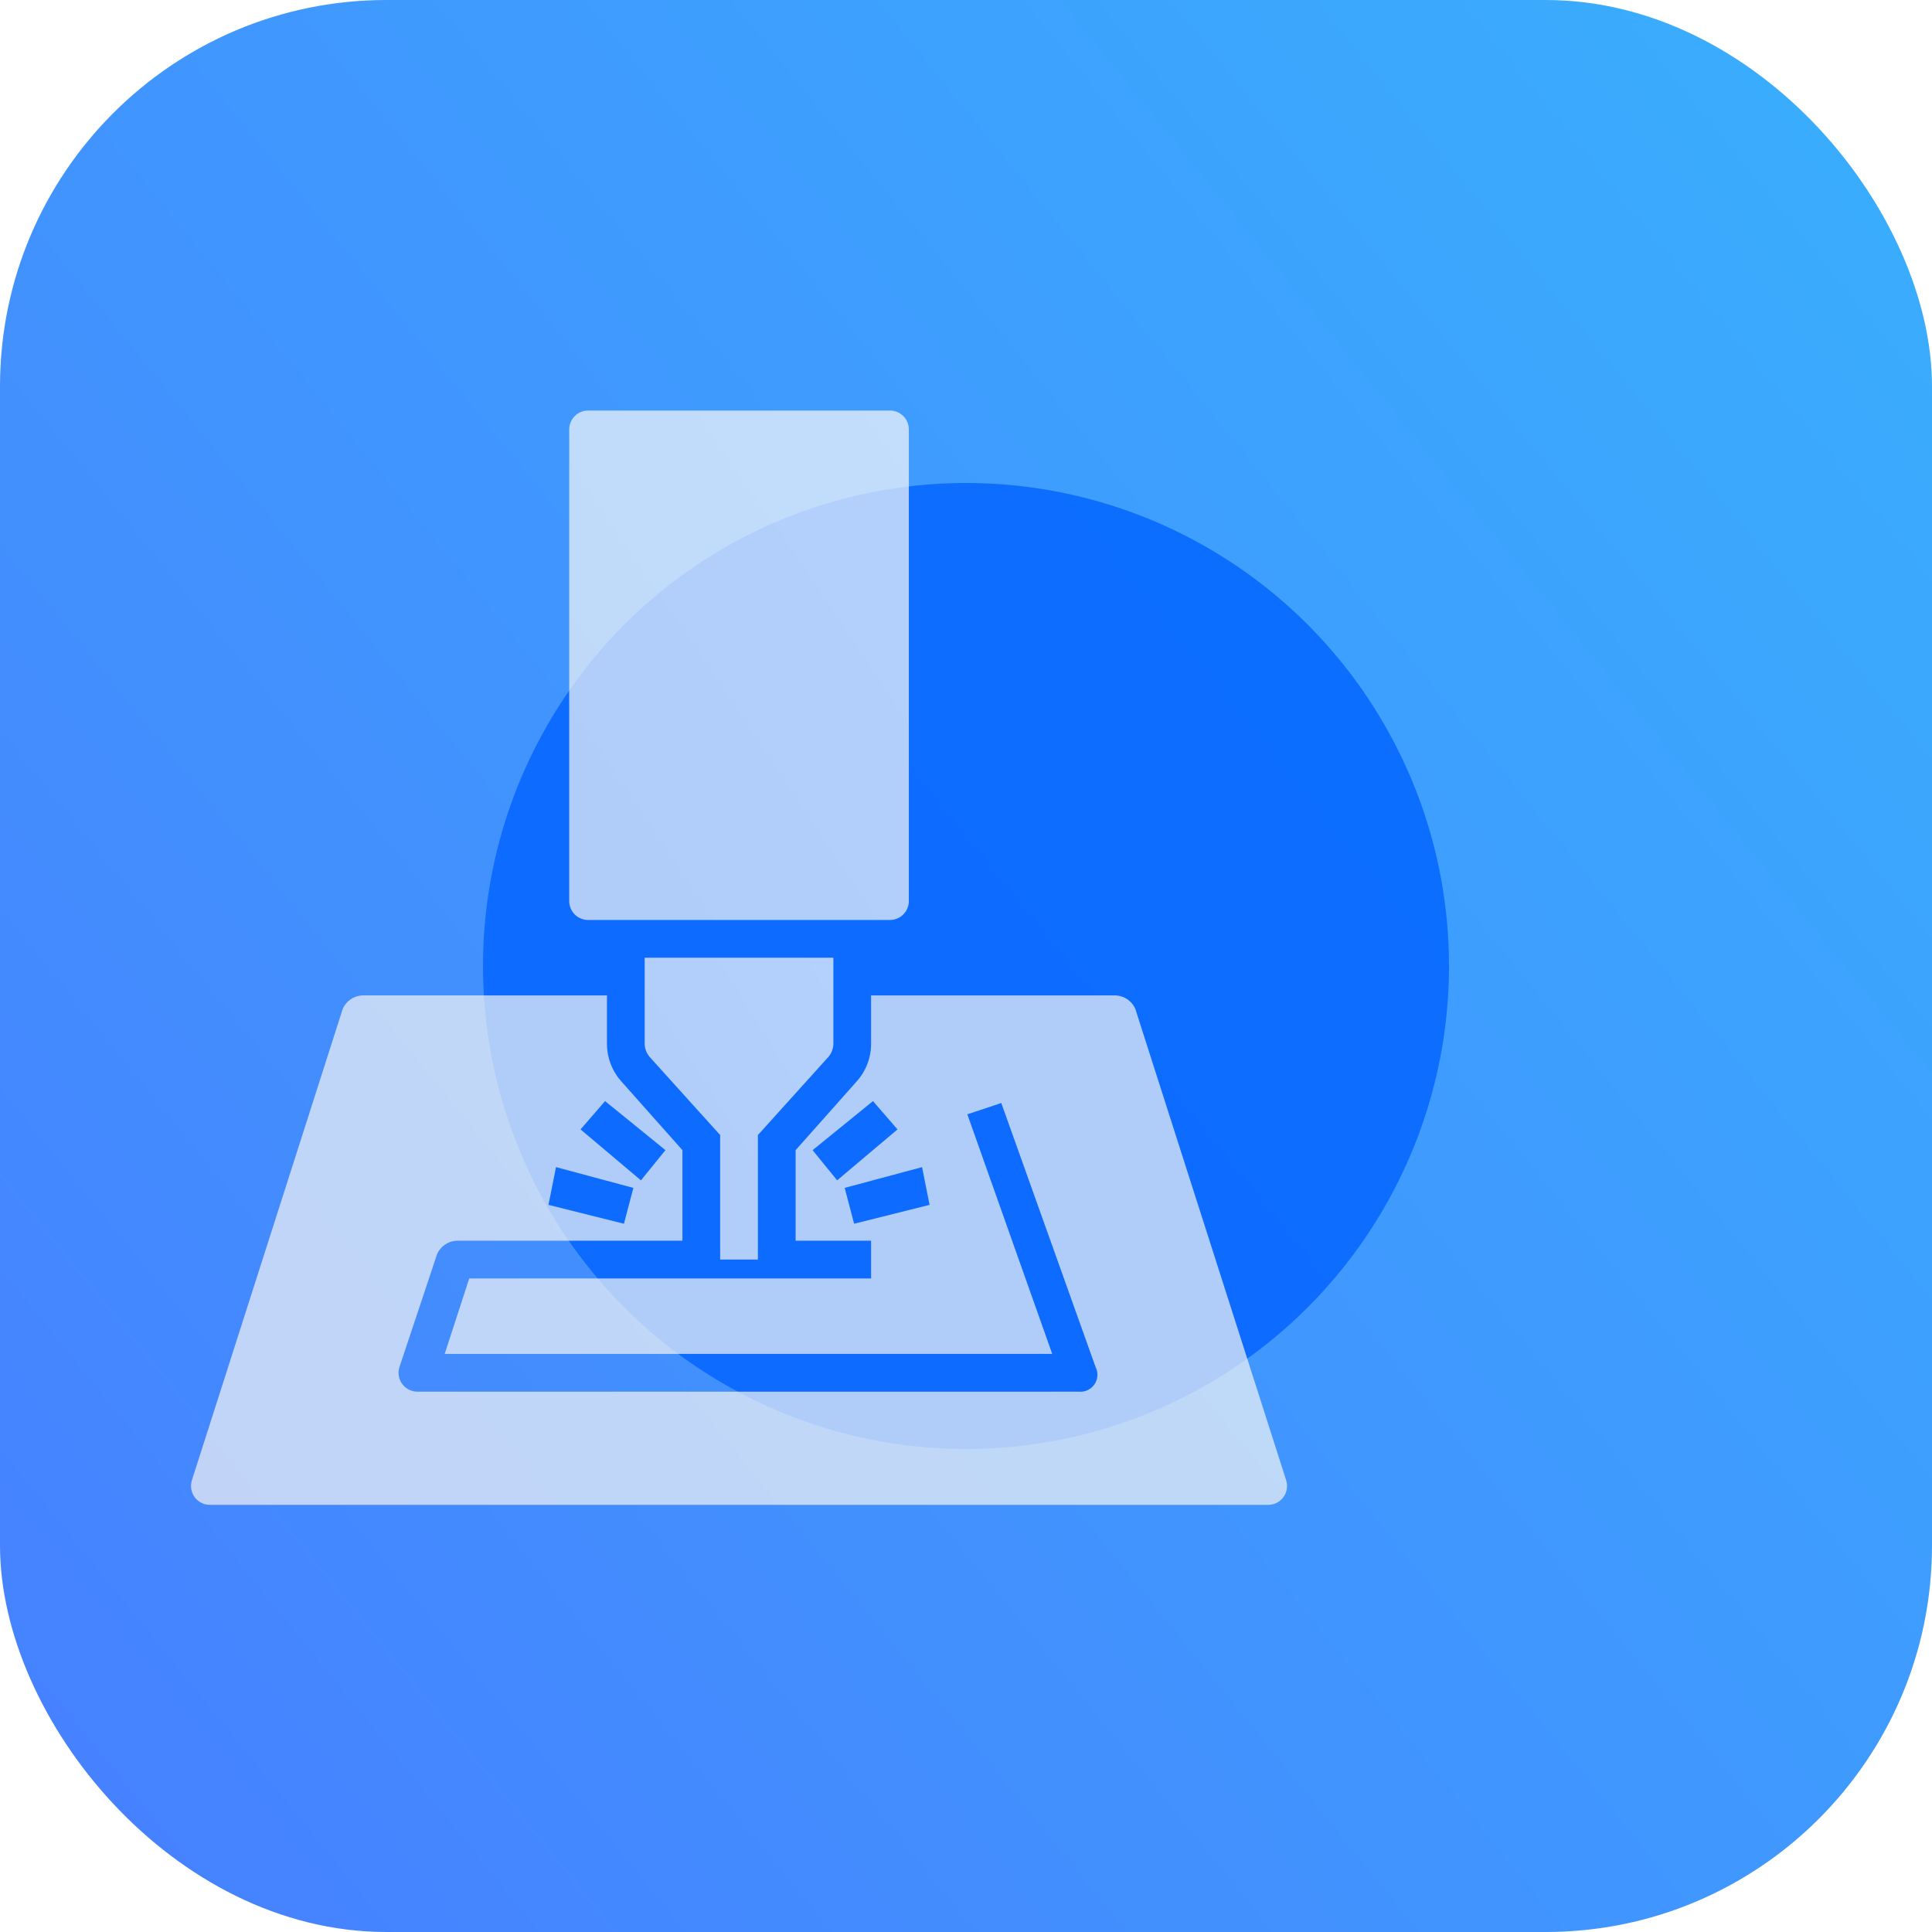 <svg width="80" height="80" viewBox="0 0 80 80" fill="none" xmlns="http://www.w3.org/2000/svg">
<rect width="80" height="80" rx="16" fill="url(#paint0_linear_523_564)"/>
<g opacity="0.8" filter="url(#filter0_f_523_564)">
<circle cx="40" cy="40" r="20" fill="#0062FF"/>
</g>
<g filter="url(#filter1_bii_523_564)">
<path d="M40.474 52.156V47L43.364 43.797C43.505 43.648 43.588 43.454 43.599 43.25V39.656H35.786V43.25C35.797 43.454 35.88 43.648 36.02 43.797L38.911 47V52.156H40.474Z" fill="url(#paint1_linear_523_564)" fill-opacity="0.7"/>
<path d="M62.349 61.297L56.099 41.766C56.029 41.613 55.92 41.482 55.783 41.385C55.645 41.289 55.485 41.232 55.318 41.219H45.161V43.25C45.154 43.83 44.931 44.387 44.536 44.812L42.036 47.625V51.375H45.161V52.938H28.521L27.505 56.062H52.661L49.146 46.141L50.552 45.672L54.458 56.609C54.515 56.722 54.541 56.848 54.532 56.975C54.523 57.101 54.48 57.222 54.408 57.326C54.336 57.43 54.238 57.513 54.123 57.565C54.008 57.618 53.881 57.639 53.755 57.625H26.411C26.286 57.631 26.16 57.606 26.046 57.553C25.932 57.5 25.832 57.421 25.756 57.321C25.679 57.221 25.628 57.104 25.606 56.981C25.584 56.857 25.592 56.729 25.63 56.609L27.192 51.922C27.262 51.769 27.371 51.638 27.508 51.542C27.646 51.446 27.806 51.388 27.974 51.375H37.349V47.625L34.849 44.812C34.454 44.387 34.231 43.83 34.224 43.25V41.219H24.067C23.9 41.232 23.74 41.289 23.602 41.385C23.465 41.482 23.356 41.613 23.286 41.766L17.036 61.297C16.998 61.417 16.99 61.544 17.012 61.668C17.034 61.792 17.085 61.909 17.162 62.008C17.239 62.108 17.338 62.188 17.453 62.241C17.567 62.294 17.692 62.318 17.817 62.312H61.568C61.693 62.318 61.818 62.294 61.932 62.241C62.047 62.188 62.146 62.108 62.223 62.008C62.3 61.909 62.351 61.792 62.373 61.668C62.395 61.544 62.387 61.417 62.349 61.297ZM42.739 47.625L45.239 45.594L46.255 46.766L43.755 48.875L42.739 47.625ZM44.458 50.672L44.068 49.188L47.271 48.328L47.583 49.891L44.458 50.672ZM34.146 45.594L36.646 47.625L35.63 48.875L33.13 46.766L34.146 45.594ZM32.114 48.328L35.318 49.188L34.927 50.672L31.802 49.891L32.114 48.328Z" fill="url(#paint2_linear_523_564)" fill-opacity="0.7"/>
<path d="M45.942 17H33.442C33.011 17 32.661 17.35 32.661 17.781V37.312C32.661 37.744 33.011 38.094 33.442 38.094H45.942C46.374 38.094 46.724 37.744 46.724 37.312V17.781C46.724 17.35 46.374 17 45.942 17Z" fill="url(#paint3_linear_523_564)" fill-opacity="0.7"/>
</g>
<defs>
<filter id="filter0_f_523_564" x="2" y="2" width="76" height="76" filterUnits="userSpaceOnUse" color-interpolation-filters="sRGB">
<feFlood flood-opacity="0" result="BackgroundImageFix"/>
<feBlend mode="normal" in="SourceGraphic" in2="BackgroundImageFix" result="shape"/>
<feGaussianBlur stdDeviation="9" result="effect1_foregroundBlur_523_564"/>
</filter>
<filter id="filter1_bii_523_564" x="-1.182" y="-1.182" width="81.748" height="81.677" filterUnits="userSpaceOnUse" color-interpolation-filters="sRGB">
<feFlood flood-opacity="0" result="BackgroundImageFix"/>
<feGaussianBlur in="BackgroundImageFix" stdDeviation="9.091"/>
<feComposite in2="SourceAlpha" operator="in" result="effect1_backgroundBlur_523_564"/>
<feBlend mode="normal" in="SourceGraphic" in2="effect1_backgroundBlur_523_564" result="shape"/>
<feColorMatrix in="SourceAlpha" type="matrix" values="0 0 0 0 0 0 0 0 0 0 0 0 0 0 0 0 0 0 127 0" result="hardAlpha"/>
<feOffset dx="-9.091" dy="9.091"/>
<feGaussianBlur stdDeviation="4.545"/>
<feComposite in2="hardAlpha" operator="arithmetic" k2="-1" k3="1"/>
<feColorMatrix type="matrix" values="0 0 0 0 1 0 0 0 0 1 0 0 0 0 1 0 0 0 0.15 0"/>
<feBlend mode="normal" in2="shape" result="effect2_innerShadow_523_564"/>
<feColorMatrix in="SourceAlpha" type="matrix" values="0 0 0 0 0 0 0 0 0 0 0 0 0 0 0 0 0 0 127 0" result="hardAlpha"/>
<feOffset dy="-9.091"/>
<feGaussianBlur stdDeviation="4.545"/>
<feComposite in2="hardAlpha" operator="arithmetic" k2="-1" k3="1"/>
<feColorMatrix type="matrix" values="0 0 0 0 0.208 0 0 0 0 0.616 0 0 0 0 0.996 0 0 0 1 0"/>
<feBlend mode="normal" in2="effect2_innerShadow_523_564" result="effect3_innerShadow_523_564"/>
</filter>
<linearGradient id="paint0_linear_523_564" x1="80.326" y1="1.46934e-07" x2="-7.489" y2="71.323" gradientUnits="userSpaceOnUse">
<stop stop-color="#39AFFD"/>
<stop offset="1" stop-color="#477FFF"/>
</linearGradient>
<linearGradient id="paint1_linear_523_564" x1="48.547" y1="31.497" x2="31.7" y2="42.104" gradientUnits="userSpaceOnUse">
<stop stop-color="white"/>
<stop offset="1" stop-color="#F6F6F6"/>
</linearGradient>
<linearGradient id="paint2_linear_523_564" x1="73" y1="-1" x2="72.436" y2="27.976" gradientUnits="userSpaceOnUse">
<stop offset="1" stop-color="#F6F6F6"/>
</linearGradient>
<linearGradient id="paint3_linear_523_564" x1="55.63" y1="3.23" x2="26.448" y2="22.83" gradientUnits="userSpaceOnUse">
<stop stop-color="white"/>
<stop offset="1" stop-color="#F6F6F6"/>
</linearGradient>
</defs>
</svg>
